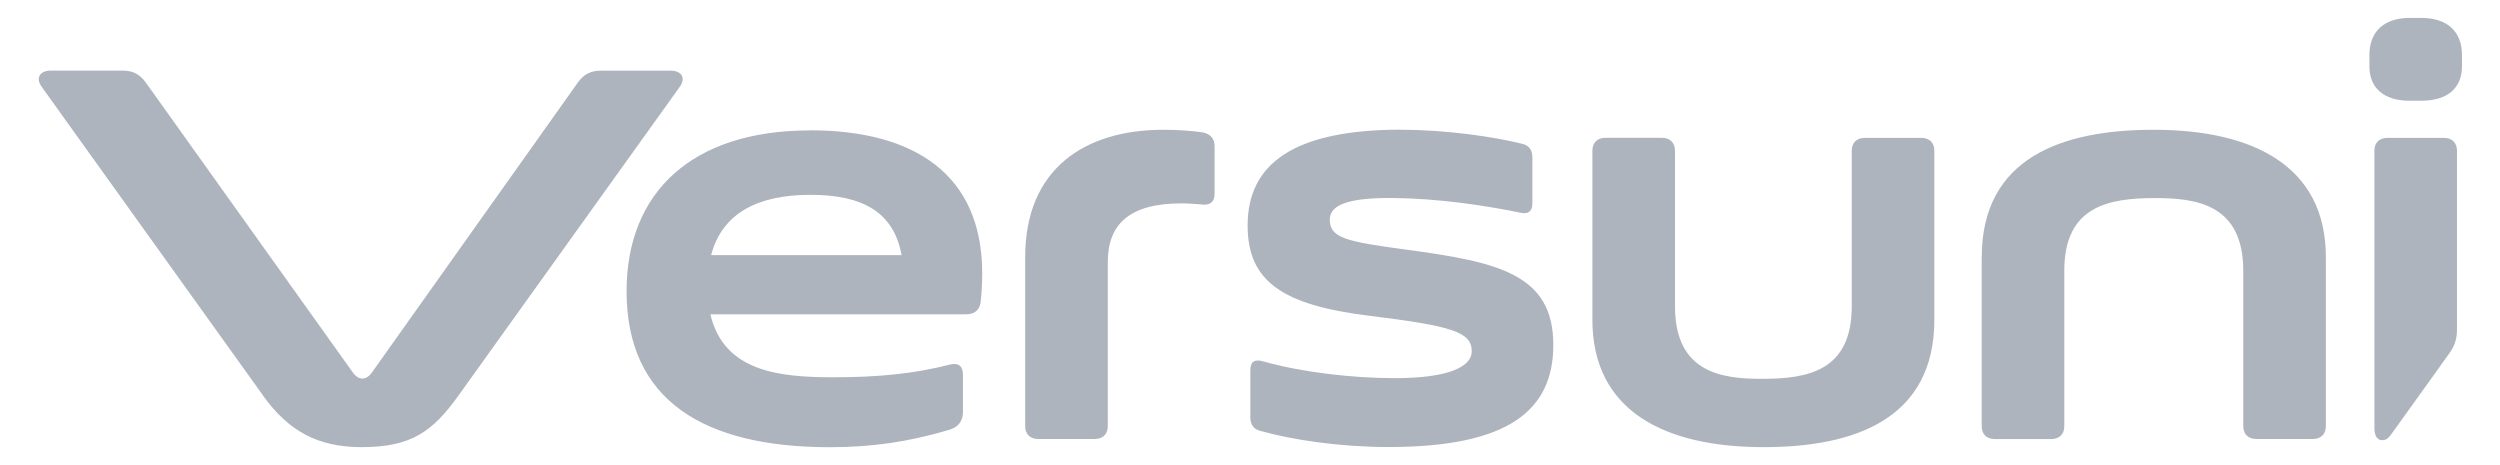 <svg width="43" height="8" viewBox="0 0 43 8" fill="none" xmlns="http://www.w3.org/2000/svg">
<path d="M4.524 6.802L0.716 1.492C0.606 1.338 0.688 1.214 0.877 1.214H2.108C2.288 1.214 2.408 1.281 2.506 1.417L6.067 6.404C6.169 6.547 6.297 6.547 6.399 6.404L9.94 1.418C10.038 1.281 10.158 1.215 10.338 1.215H11.532C11.721 1.215 11.803 1.338 11.693 1.492L7.886 6.803C7.444 7.419 7.08 7.691 6.219 7.691C5.461 7.691 4.957 7.409 4.523 6.803L4.524 6.802ZM13.929 2.241C15.729 2.241 16.894 3 16.894 4.703C16.894 4.86 16.885 5.045 16.866 5.203C16.846 5.341 16.752 5.406 16.62 5.406H12.219C12.451 6.403 13.426 6.489 14.338 6.489C15.133 6.489 15.729 6.424 16.317 6.276C16.478 6.23 16.563 6.285 16.563 6.452V7.082C16.563 7.239 16.487 7.35 16.317 7.396C15.625 7.599 15.01 7.692 14.272 7.692C12.122 7.692 10.777 6.897 10.777 5.01C10.777 3.307 11.903 2.243 13.931 2.243L13.929 2.241ZM15.507 4.388C15.374 3.652 14.842 3.351 13.939 3.351C13.036 3.351 12.423 3.664 12.231 4.388H15.508H15.507ZM17.633 4.424C17.633 2.898 18.665 2.232 20.01 2.232C20.266 2.232 20.503 2.25 20.692 2.278C20.824 2.306 20.891 2.389 20.891 2.518V3.332C20.891 3.471 20.815 3.536 20.673 3.517C20.55 3.508 20.437 3.498 20.323 3.498C19.423 3.498 19.054 3.859 19.054 4.507V7.329C19.054 7.468 18.969 7.551 18.826 7.551H17.86C17.718 7.551 17.633 7.468 17.633 7.329V4.425V4.424ZM24.102 2.232C24.879 2.232 25.693 2.352 26.177 2.472C26.3 2.499 26.357 2.583 26.357 2.703V3.498C26.357 3.637 26.281 3.693 26.139 3.656C25.505 3.526 24.728 3.415 23.979 3.406C23.241 3.397 22.872 3.507 22.872 3.776C22.872 4.1 23.175 4.156 24.188 4.294C25.76 4.506 26.717 4.71 26.717 5.931C26.717 7.051 25.959 7.689 23.884 7.689C23.06 7.689 22.236 7.569 21.677 7.411C21.564 7.384 21.506 7.301 21.506 7.18V6.366C21.506 6.218 21.582 6.171 21.734 6.218C22.396 6.403 23.258 6.504 23.988 6.504C24.935 6.504 25.314 6.301 25.314 6.042C25.314 5.709 24.973 5.607 23.552 5.431C22.055 5.247 21.459 4.839 21.459 3.877C21.459 2.823 22.245 2.23 24.101 2.23L24.102 2.232ZM27.389 2.592C27.389 2.454 27.474 2.37 27.616 2.37H28.582C28.724 2.37 28.81 2.453 28.81 2.592V5.267C28.81 6.414 29.615 6.516 30.306 6.516C31.102 6.516 31.85 6.377 31.85 5.267V2.593C31.85 2.455 31.935 2.371 32.077 2.371H33.044C33.185 2.371 33.271 2.454 33.271 2.593V5.498C33.271 7.209 31.897 7.691 30.334 7.691C28.648 7.691 27.389 7.08 27.389 5.498V2.593V2.592ZM34.086 4.424C34.086 2.713 35.468 2.232 37.041 2.232C38.736 2.232 40.005 2.842 40.005 4.424V7.329C40.005 7.468 39.92 7.551 39.778 7.551H38.812C38.67 7.551 38.584 7.468 38.584 7.329V4.656C38.584 3.509 37.77 3.407 37.069 3.407C36.264 3.407 35.506 3.546 35.506 4.656V7.33C35.506 7.468 35.421 7.552 35.278 7.552H34.312C34.17 7.552 34.085 7.469 34.085 7.33V4.425L34.086 4.424ZM40.754 0.946C40.754 0.539 41.01 0.308 41.446 0.308H41.645C42.09 0.308 42.346 0.539 42.346 0.946V1.141C42.346 1.52 42.09 1.733 41.645 1.733H41.446C41.01 1.733 40.754 1.52 40.754 1.141V0.946ZM40.839 2.593C40.839 2.455 40.924 2.371 41.066 2.371H42.033C42.174 2.371 42.26 2.454 42.26 2.593V5.658C42.26 5.822 42.227 5.939 42.131 6.074L41.144 7.45C41.085 7.533 41.048 7.571 40.972 7.571C40.897 7.571 40.84 7.506 40.84 7.367V2.593H40.839Z" fill="#AEB4BD"/>
</svg>
